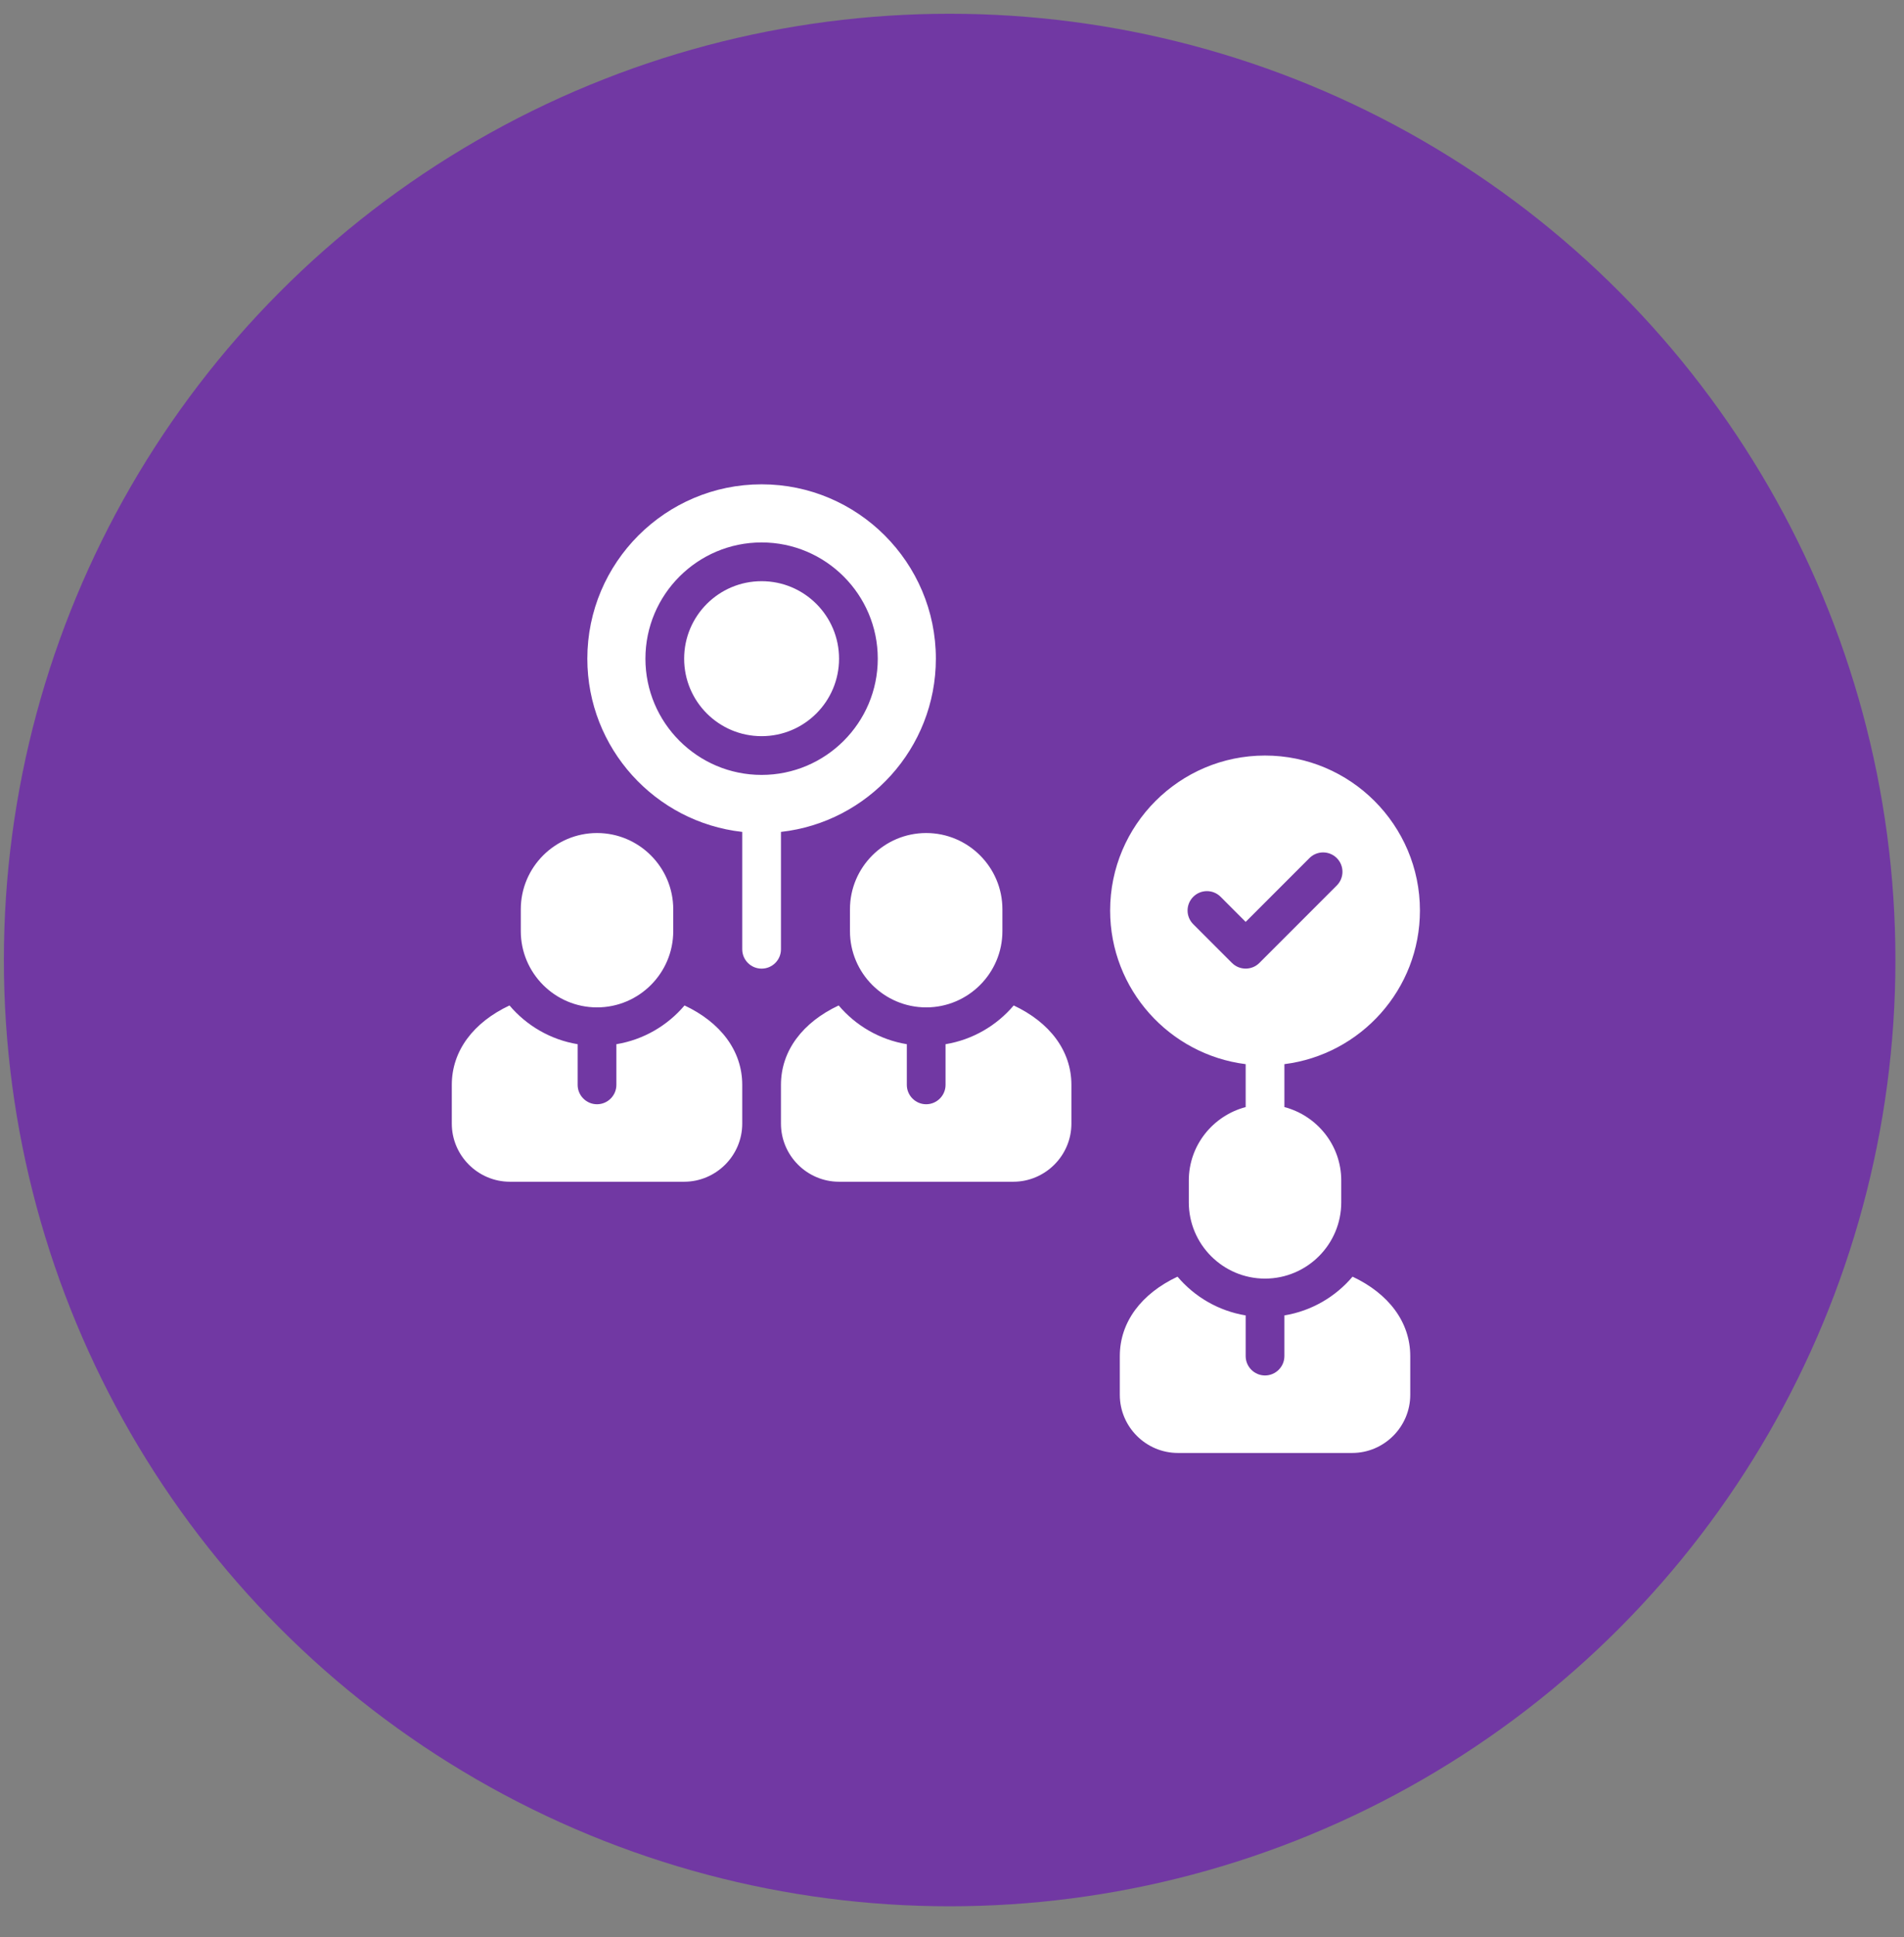 <svg width="59" height="60" viewBox="0 0 59 60" fill="none" xmlns="http://www.w3.org/2000/svg">
<rect x="0" y="0" width="59" height="60" fill="#808080" stroke="none"/>
<circle cx="29.427" cy="29.733" r="29.307" fill="#7138A3"/>
<path d="M41.912 39.54C43.022 40.062 43.7 40.938 43.7 42V43.2C43.7 44.19 42.89 45 41.9 45H36.5C35.51 45 34.7 44.19 34.7 43.2V42C34.7 40.938 35.378 40.062 36.488 39.54C37.016 40.164 37.76 40.602 38.6 40.74V42C38.6 42.33 38.87 42.6 39.2 42.6C39.53 42.599 39.8 42.33 39.8 42V40.74C40.64 40.602 41.384 40.164 41.912 39.54ZM39.2 23.4C41.847 23.401 44 25.554 44 28.2C44 30.643 42.164 32.661 39.8 32.958V34.287C40.811 34.555 41.562 35.468 41.562 36.562V37.237C41.562 38.54 40.503 39.599 39.2 39.6C37.898 39.6 36.838 38.54 36.838 37.237V36.562C36.838 35.469 37.589 34.555 38.6 34.287V32.958C36.236 32.661 34.401 30.643 34.4 28.2C34.4 25.553 36.553 23.4 39.2 23.4ZM21.212 31.14C22.322 31.662 23 32.538 23 33.6V34.8C23 35.79 22.19 36.599 21.2 36.6H15.8C14.81 36.599 14 35.79 14 34.8V33.6C14 32.538 14.678 31.662 15.788 31.14C16.316 31.764 17.06 32.202 17.9 32.34V33.6C17.9 33.93 18.17 34.2 18.5 34.2C18.83 34.2 19.1 33.93 19.1 33.6V32.34C19.94 32.202 20.684 31.764 21.212 31.14ZM31.412 31.14C32.522 31.662 33.2 32.538 33.2 33.6V34.8C33.2 35.79 32.39 36.599 31.4 36.6H26C25.01 36.6 24.2 35.79 24.2 34.8V33.6C24.2 32.538 24.878 31.662 25.988 31.14C26.516 31.764 27.26 32.202 28.1 32.34V33.6C28.1 33.93 28.37 34.2 28.7 34.2C29.03 34.2 29.3 33.929 29.3 33.6V32.34C30.14 32.202 30.884 31.764 31.412 31.14ZM18.5 25.8C19.802 25.8 20.862 26.86 20.862 28.162V28.838C20.862 30.14 19.802 31.2 18.5 31.2C17.198 31.2 16.138 30.14 16.138 28.838V28.162C16.138 26.86 17.198 25.8 18.5 25.8ZM28.7 25.8C30.003 25.8 31.062 26.86 31.062 28.162V28.838C31.062 30.14 30.003 31.2 28.7 31.2C27.398 31.2 26.338 30.14 26.338 28.838V28.162C26.338 26.86 27.398 25.8 28.7 25.8ZM23.6 15C26.577 15 29 17.423 29 20.4C29 23.175 26.896 25.465 24.2 25.765V29.4C24.2 29.732 23.931 30 23.6 30C23.269 30 23 29.731 23 29.4V25.765C20.304 25.465 18.2 23.175 18.2 20.4C18.2 17.423 20.622 15 23.6 15ZM41.424 26.576C41.19 26.342 40.81 26.342 40.576 26.576L38.6 28.552L37.824 27.775C37.59 27.541 37.21 27.541 36.976 27.775C36.741 28.01 36.741 28.39 36.976 28.624C36.976 28.624 38.175 29.823 38.176 29.824C38.41 30.058 38.792 30.057 39.024 29.824L41.424 27.424C41.658 27.189 41.658 26.811 41.424 26.576ZM23.6 16.8C21.615 16.8 20 18.415 20 20.4C20 22.385 21.615 24 23.6 24C25.585 24 27.2 22.385 27.2 20.4C27.2 18.415 25.585 16.8 23.6 16.8ZM23.6 18C24.925 18 26 19.075 26 20.4C26 21.726 24.925 22.8 23.6 22.8C22.274 22.8 21.2 21.726 21.2 20.4C21.2 19.075 22.274 18 23.6 18Z" fill="white"/>
</svg>

